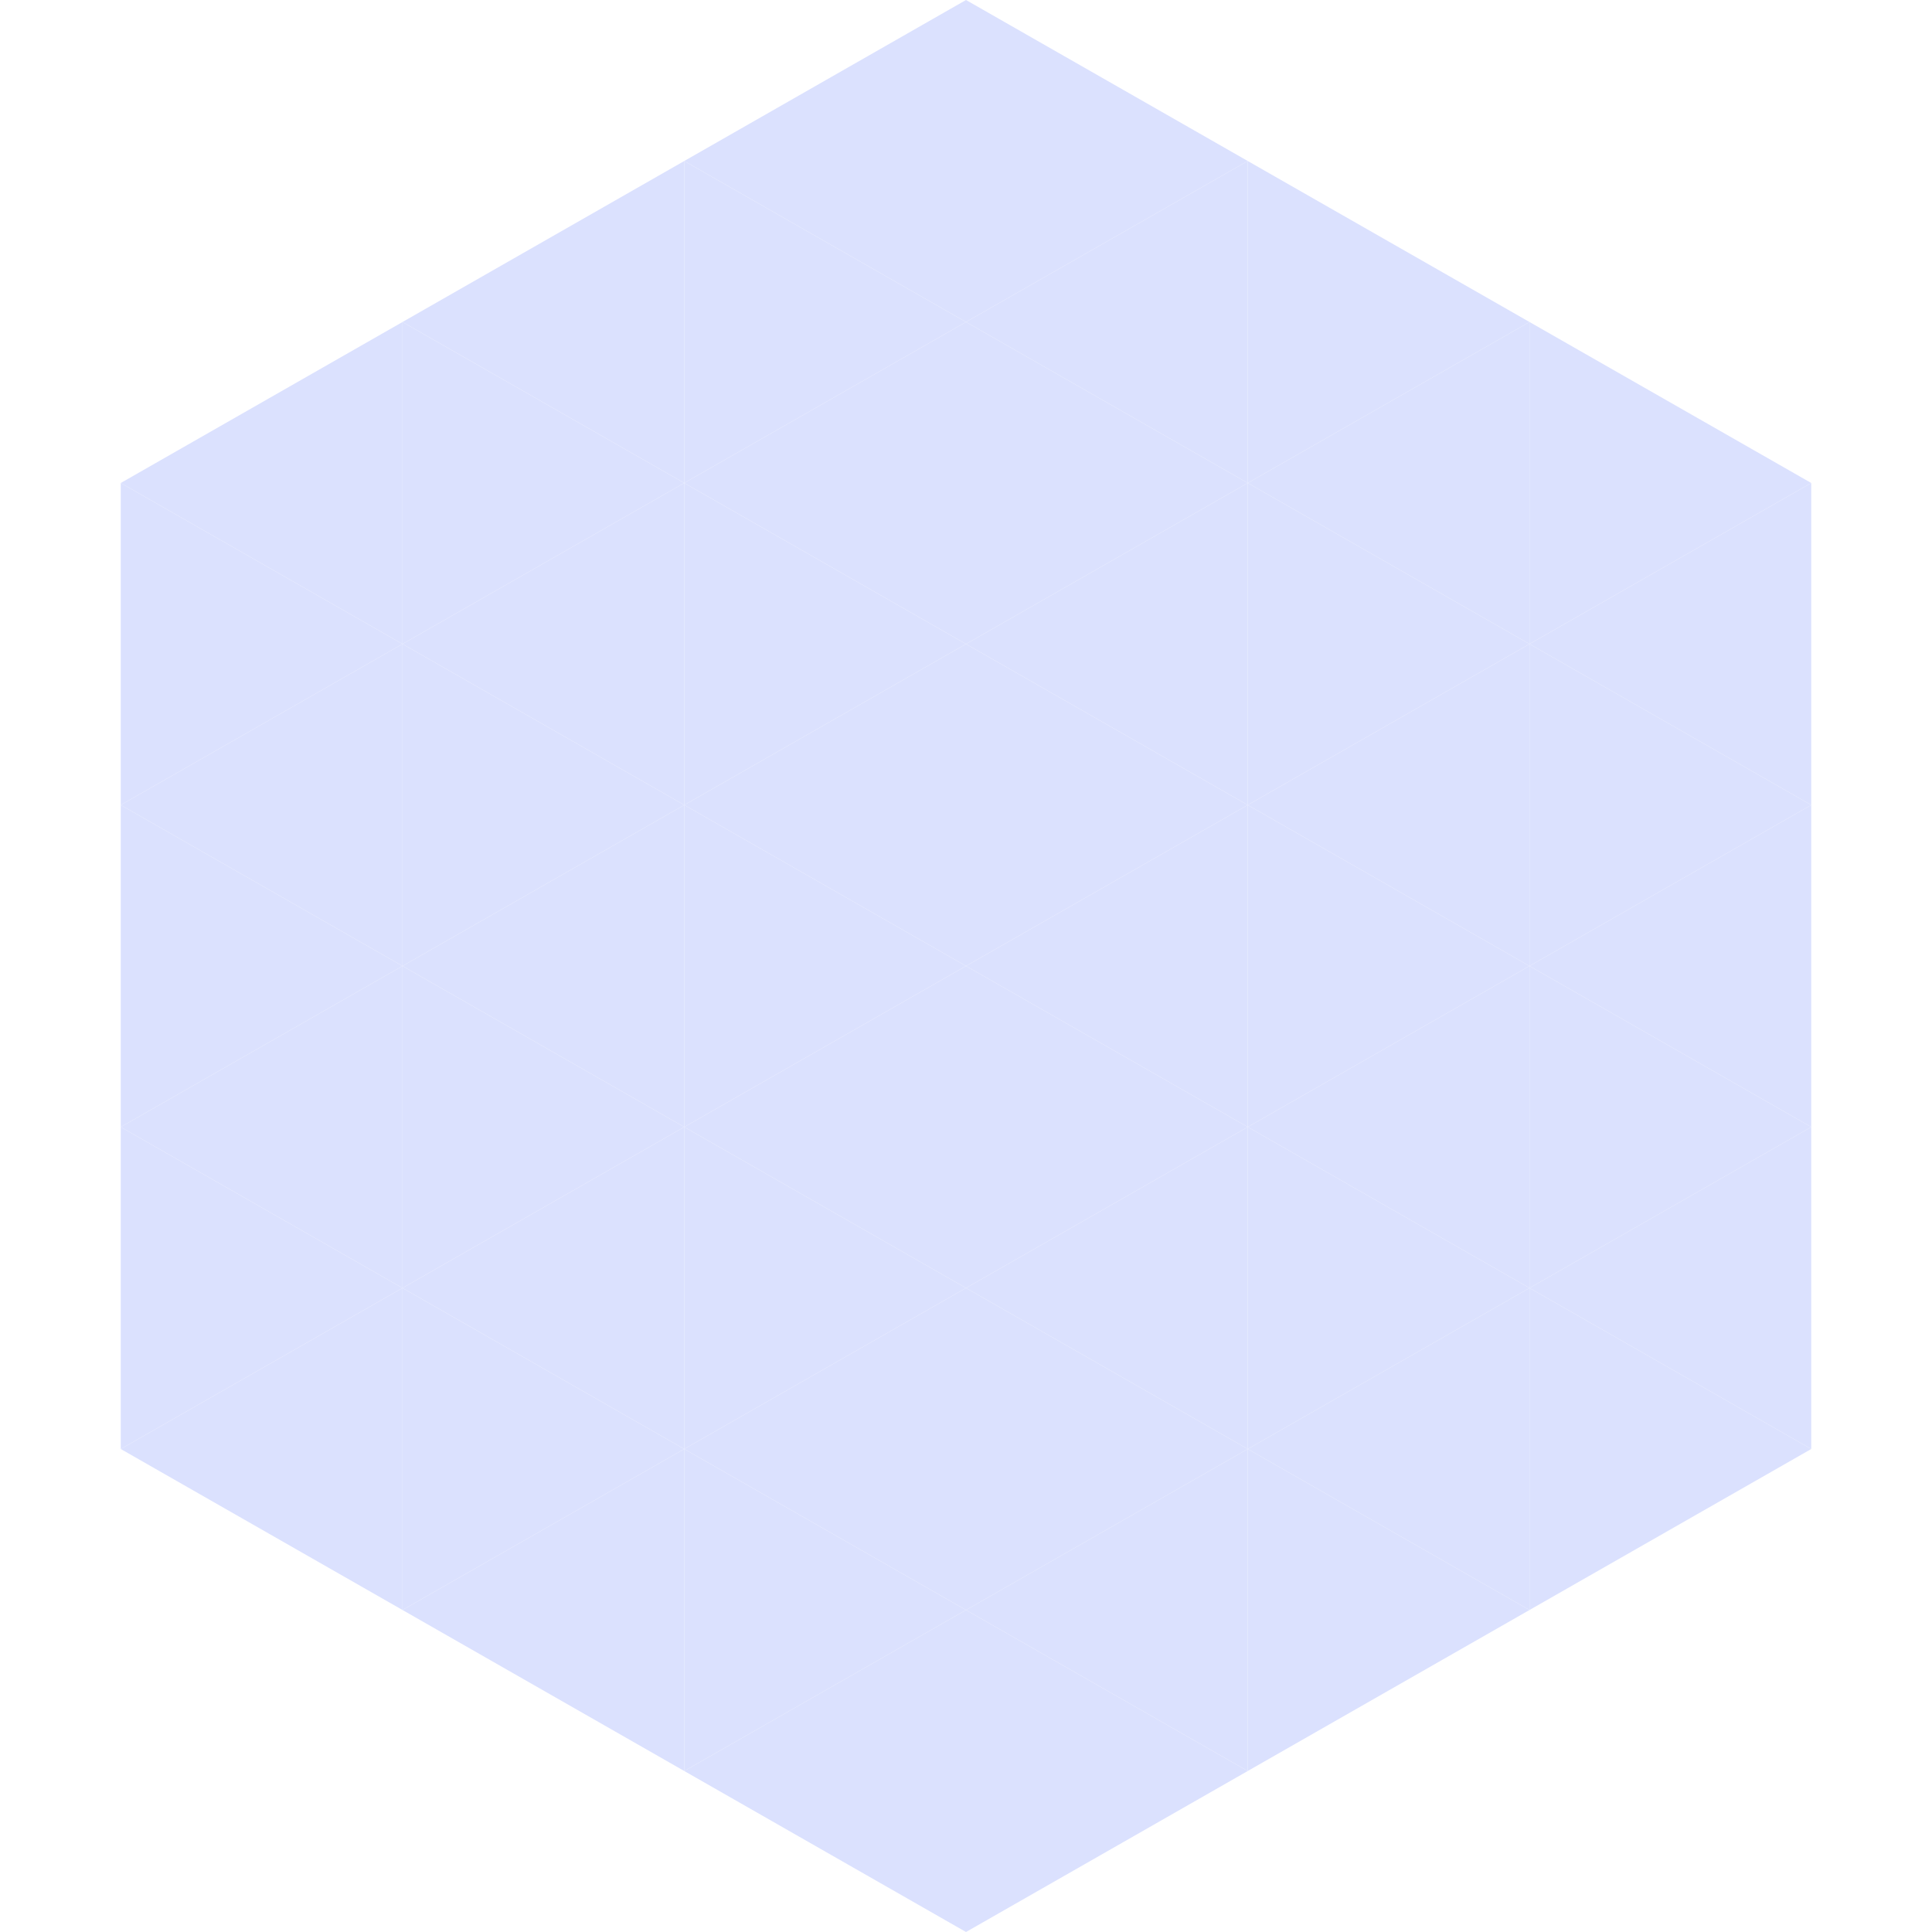 <?xml version="1.0"?>
<!-- Generated by SVGo -->
<svg width="240" height="240"
     xmlns="http://www.w3.org/2000/svg"
     xmlns:xlink="http://www.w3.org/1999/xlink">
<polygon points="50,40 15,60 50,80" style="fill:rgb(219,225,254)" />
<polygon points="190,40 225,60 190,80" style="fill:rgb(219,225,254)" />
<polygon points="15,60 50,80 15,100" style="fill:rgb(219,225,254)" />
<polygon points="225,60 190,80 225,100" style="fill:rgb(219,225,254)" />
<polygon points="50,80 15,100 50,120" style="fill:rgb(219,225,254)" />
<polygon points="190,80 225,100 190,120" style="fill:rgb(219,225,254)" />
<polygon points="15,100 50,120 15,140" style="fill:rgb(219,225,254)" />
<polygon points="225,100 190,120 225,140" style="fill:rgb(219,225,254)" />
<polygon points="50,120 15,140 50,160" style="fill:rgb(219,225,254)" />
<polygon points="190,120 225,140 190,160" style="fill:rgb(219,225,254)" />
<polygon points="15,140 50,160 15,180" style="fill:rgb(219,225,254)" />
<polygon points="225,140 190,160 225,180" style="fill:rgb(219,225,254)" />
<polygon points="50,160 15,180 50,200" style="fill:rgb(219,225,254)" />
<polygon points="190,160 225,180 190,200" style="fill:rgb(219,225,254)" />
<polygon points="15,180 50,200 15,220" style="fill:rgb(255,255,255); fill-opacity:0" />
<polygon points="225,180 190,200 225,220" style="fill:rgb(255,255,255); fill-opacity:0" />
<polygon points="50,0 85,20 50,40" style="fill:rgb(255,255,255); fill-opacity:0" />
<polygon points="190,0 155,20 190,40" style="fill:rgb(255,255,255); fill-opacity:0" />
<polygon points="85,20 50,40 85,60" style="fill:rgb(219,225,254)" />
<polygon points="155,20 190,40 155,60" style="fill:rgb(219,225,254)" />
<polygon points="50,40 85,60 50,80" style="fill:rgb(219,225,254)" />
<polygon points="190,40 155,60 190,80" style="fill:rgb(219,225,254)" />
<polygon points="85,60 50,80 85,100" style="fill:rgb(219,225,254)" />
<polygon points="155,60 190,80 155,100" style="fill:rgb(219,225,254)" />
<polygon points="50,80 85,100 50,120" style="fill:rgb(219,225,254)" />
<polygon points="190,80 155,100 190,120" style="fill:rgb(219,225,254)" />
<polygon points="85,100 50,120 85,140" style="fill:rgb(219,225,254)" />
<polygon points="155,100 190,120 155,140" style="fill:rgb(219,225,254)" />
<polygon points="50,120 85,140 50,160" style="fill:rgb(219,225,254)" />
<polygon points="190,120 155,140 190,160" style="fill:rgb(219,225,254)" />
<polygon points="85,140 50,160 85,180" style="fill:rgb(219,225,254)" />
<polygon points="155,140 190,160 155,180" style="fill:rgb(219,225,254)" />
<polygon points="50,160 85,180 50,200" style="fill:rgb(219,225,254)" />
<polygon points="190,160 155,180 190,200" style="fill:rgb(219,225,254)" />
<polygon points="85,180 50,200 85,220" style="fill:rgb(219,225,254)" />
<polygon points="155,180 190,200 155,220" style="fill:rgb(219,225,254)" />
<polygon points="120,0 85,20 120,40" style="fill:rgb(219,225,254)" />
<polygon points="120,0 155,20 120,40" style="fill:rgb(219,225,254)" />
<polygon points="85,20 120,40 85,60" style="fill:rgb(219,225,254)" />
<polygon points="155,20 120,40 155,60" style="fill:rgb(219,225,254)" />
<polygon points="120,40 85,60 120,80" style="fill:rgb(219,225,254)" />
<polygon points="120,40 155,60 120,80" style="fill:rgb(219,225,254)" />
<polygon points="85,60 120,80 85,100" style="fill:rgb(219,225,254)" />
<polygon points="155,60 120,80 155,100" style="fill:rgb(219,225,254)" />
<polygon points="120,80 85,100 120,120" style="fill:rgb(219,225,254)" />
<polygon points="120,80 155,100 120,120" style="fill:rgb(219,225,254)" />
<polygon points="85,100 120,120 85,140" style="fill:rgb(219,225,254)" />
<polygon points="155,100 120,120 155,140" style="fill:rgb(219,225,254)" />
<polygon points="120,120 85,140 120,160" style="fill:rgb(219,225,254)" />
<polygon points="120,120 155,140 120,160" style="fill:rgb(219,225,254)" />
<polygon points="85,140 120,160 85,180" style="fill:rgb(219,225,254)" />
<polygon points="155,140 120,160 155,180" style="fill:rgb(219,225,254)" />
<polygon points="120,160 85,180 120,200" style="fill:rgb(219,225,254)" />
<polygon points="120,160 155,180 120,200" style="fill:rgb(219,225,254)" />
<polygon points="85,180 120,200 85,220" style="fill:rgb(219,225,254)" />
<polygon points="155,180 120,200 155,220" style="fill:rgb(219,225,254)" />
<polygon points="120,200 85,220 120,240" style="fill:rgb(219,225,254)" />
<polygon points="120,200 155,220 120,240" style="fill:rgb(219,225,254)" />
<polygon points="85,220 120,240 85,260" style="fill:rgb(255,255,255); fill-opacity:0" />
<polygon points="155,220 120,240 155,260" style="fill:rgb(255,255,255); fill-opacity:0" />
</svg>
